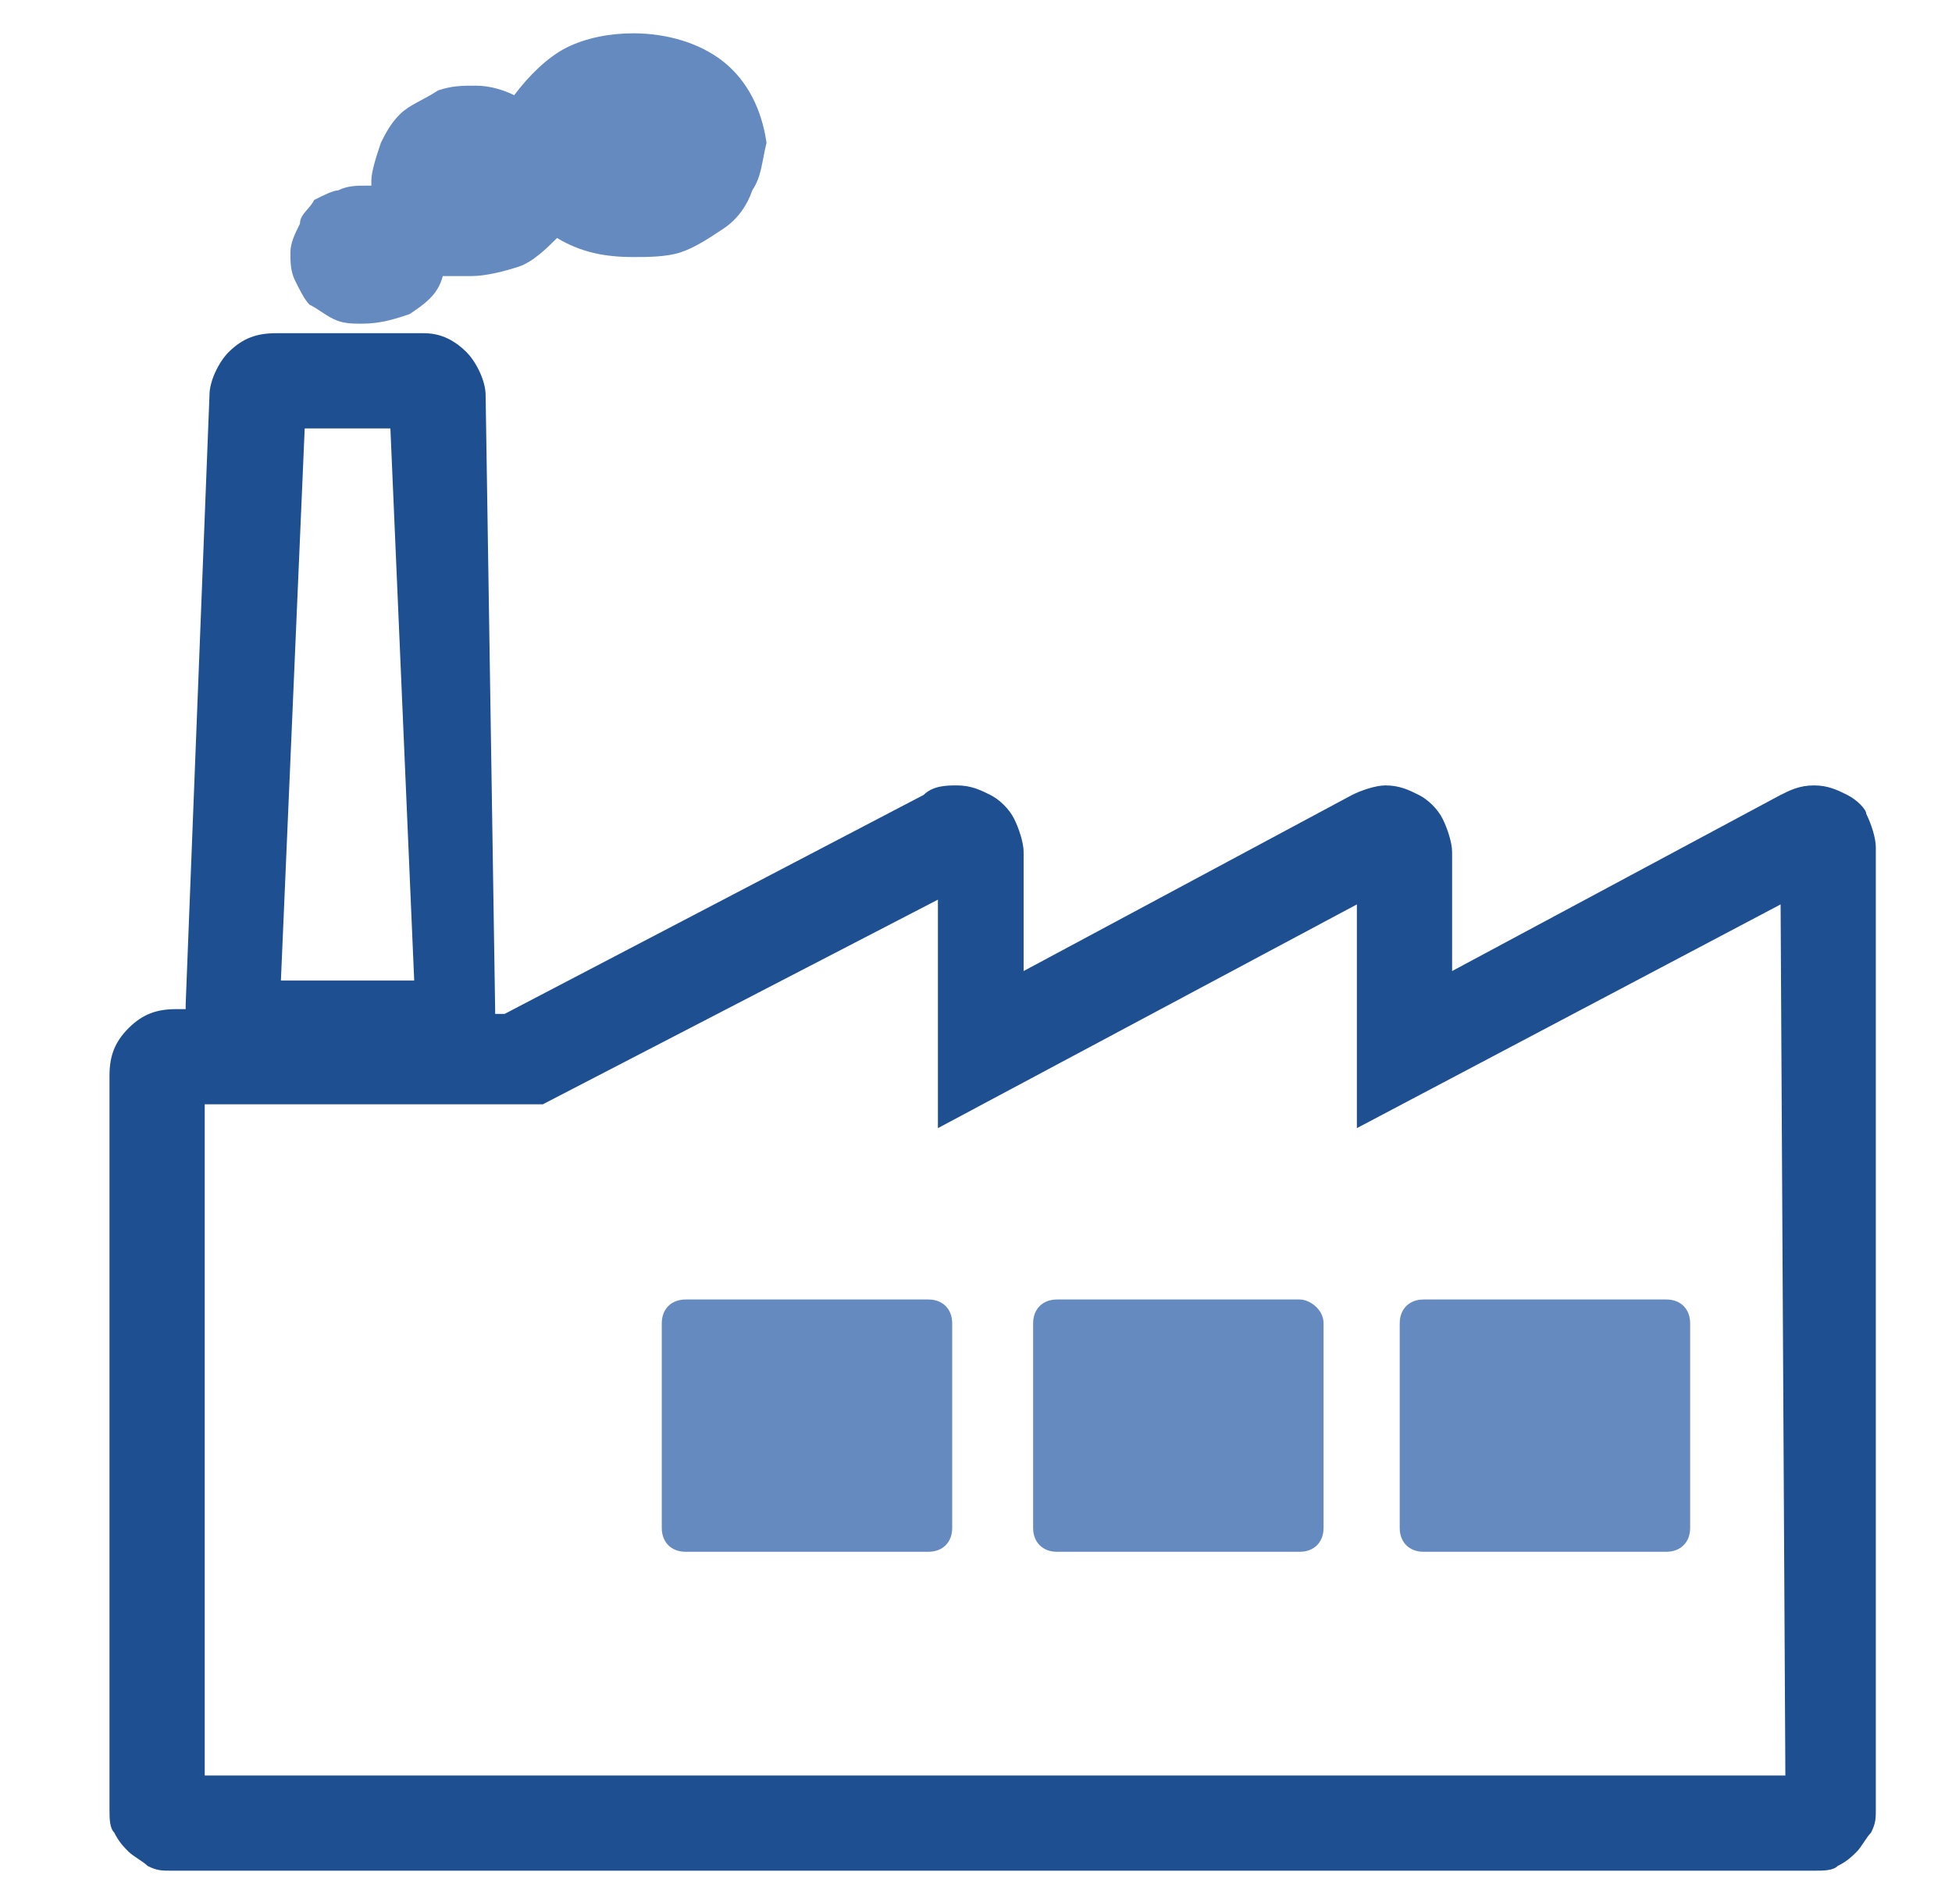 <?xml version="1.0" encoding="utf-8"?>
<!-- Generator: Adobe Illustrator 27.4.1, SVG Export Plug-In . SVG Version: 6.00 Build 0)  -->
<svg version="1.1" id="Camada_1" xmlns="http://www.w3.org/2000/svg" xmlns:xlink="http://www.w3.org/1999/xlink" x="0px" y="0px"
	 viewBox="0 0 41 40" style="enable-background:new 0 0 41 40;" xml:space="preserve">
<style type="text/css">
	.st0{fill:#648ABF;}
	.st1{fill:#1D4F91;}
</style>
<path class="st0" d="M7.6,6.8c0.4,0,0.7-0.1,1-0.2c0.3-0.2,0.6-0.4,0.7-0.8c0.2,0,0.4,0,0.6,0c0.3,0,0.7-0.1,1-0.2
	c0.3-0.1,0.6-0.4,0.8-0.6c0.5,0.3,1,0.4,1.6,0.4c0.3,0,0.7,0,1-0.1c0.3-0.1,0.6-0.3,0.9-0.5c0.3-0.2,0.5-0.5,0.6-0.8
	c0.2-0.3,0.2-0.6,0.3-1c-0.1-0.7-0.4-1.3-0.9-1.7c-0.5-0.4-1.2-0.6-1.9-0.6c-0.5,0-1,0.1-1.4,0.3c-0.4,0.2-0.8,0.6-1.1,1
	c-0.2-0.1-0.5-0.2-0.8-0.2c-0.3,0-0.5,0-0.8,0.1C8.9,2.1,8.6,2.2,8.4,2.4C8.2,2.6,8.1,2.8,8,3C7.9,3.3,7.8,3.6,7.8,3.8v0.1H7.7
	c-0.2,0-0.4,0-0.6,0.1C7,4,6.8,4.1,6.6,4.2C6.5,4.4,6.3,4.5,6.3,4.7C6.2,4.9,6.1,5.1,6.1,5.3c0,0.2,0,0.4,0.1,0.6
	c0.1,0.2,0.2,0.4,0.3,0.5C6.7,6.5,6.8,6.6,7,6.7C7.2,6.8,7.4,6.8,7.6,6.8z"/>
<path class="st1" d="M38.8,16.7c-0.2-0.1-0.4-0.2-0.7-0.2s-0.5,0.1-0.7,0.2l-6.9,3.7v-2.5c0-0.2-0.1-0.5-0.2-0.7
	c-0.1-0.2-0.3-0.4-0.5-0.5c-0.2-0.1-0.4-0.2-0.7-0.2c-0.2,0-0.5,0.1-0.7,0.2l-6.9,3.7v-2.5c0-0.2-0.1-0.5-0.2-0.7
	c-0.1-0.2-0.3-0.4-0.5-0.5c-0.2-0.1-0.4-0.2-0.7-0.2c-0.2,0-0.5,0-0.7,0.2l-8.8,4.6h-0.2v-0.1L10.2,8.3c0-0.3-0.2-0.7-0.4-0.9
	C9.5,7.1,9.2,7,8.9,7H5.8C5.4,7,5.1,7.1,4.8,7.4C4.6,7.6,4.4,8,4.4,8.3L3.9,21.1c0,0,0,0,0,0.1H3.7c-0.4,0-0.7,0.1-1,0.4
	c-0.3,0.3-0.4,0.6-0.4,1v15.4c0,0.2,0,0.4,0.1,0.5c0.1,0.2,0.2,0.3,0.3,0.4C2.8,39,3,39.1,3.1,39.2c0.2,0.1,0.3,0.1,0.5,0.1h34.5
	c0.2,0,0.4,0,0.5-0.1c0.2-0.1,0.3-0.2,0.4-0.3c0.1-0.1,0.2-0.3,0.3-0.4c0.1-0.2,0.1-0.3,0.1-0.5V17.8c0-0.2-0.1-0.5-0.2-0.7
	C39.2,17,39,16.8,38.8,16.7z M6.4,9h1.8l0.5,11.6H5.9L6.4,9z M37.5,37.3H4.3V23.2h7.1l8.3-4.3v4.8l8.8-4.7v4.7l8.9-4.7L37.5,37.3z"
	/>
<path class="st0" d="M19.5,27.3h-5.1c-0.3,0-0.5,0.2-0.5,0.5v4.3c0,0.3,0.2,0.5,0.5,0.5h5.1c0.3,0,0.5-0.2,0.5-0.5v-4.3
	C20,27.5,19.8,27.3,19.5,27.3z"/>
<path class="st0" d="M27.3,27.3h-5.1c-0.3,0-0.5,0.2-0.5,0.5v4.3c0,0.3,0.2,0.5,0.5,0.5h5.1c0.3,0,0.5-0.2,0.5-0.5v-4.3
	C27.8,27.5,27.5,27.3,27.3,27.3z"/>
<path class="st0" d="M35,27.3h-5.1c-0.3,0-0.5,0.2-0.5,0.5v4.3c0,0.3,0.2,0.5,0.5,0.5H35c0.3,0,0.5-0.2,0.5-0.5v-4.3
	C35.5,27.5,35.3,27.3,35,27.3z"/>
</svg>
